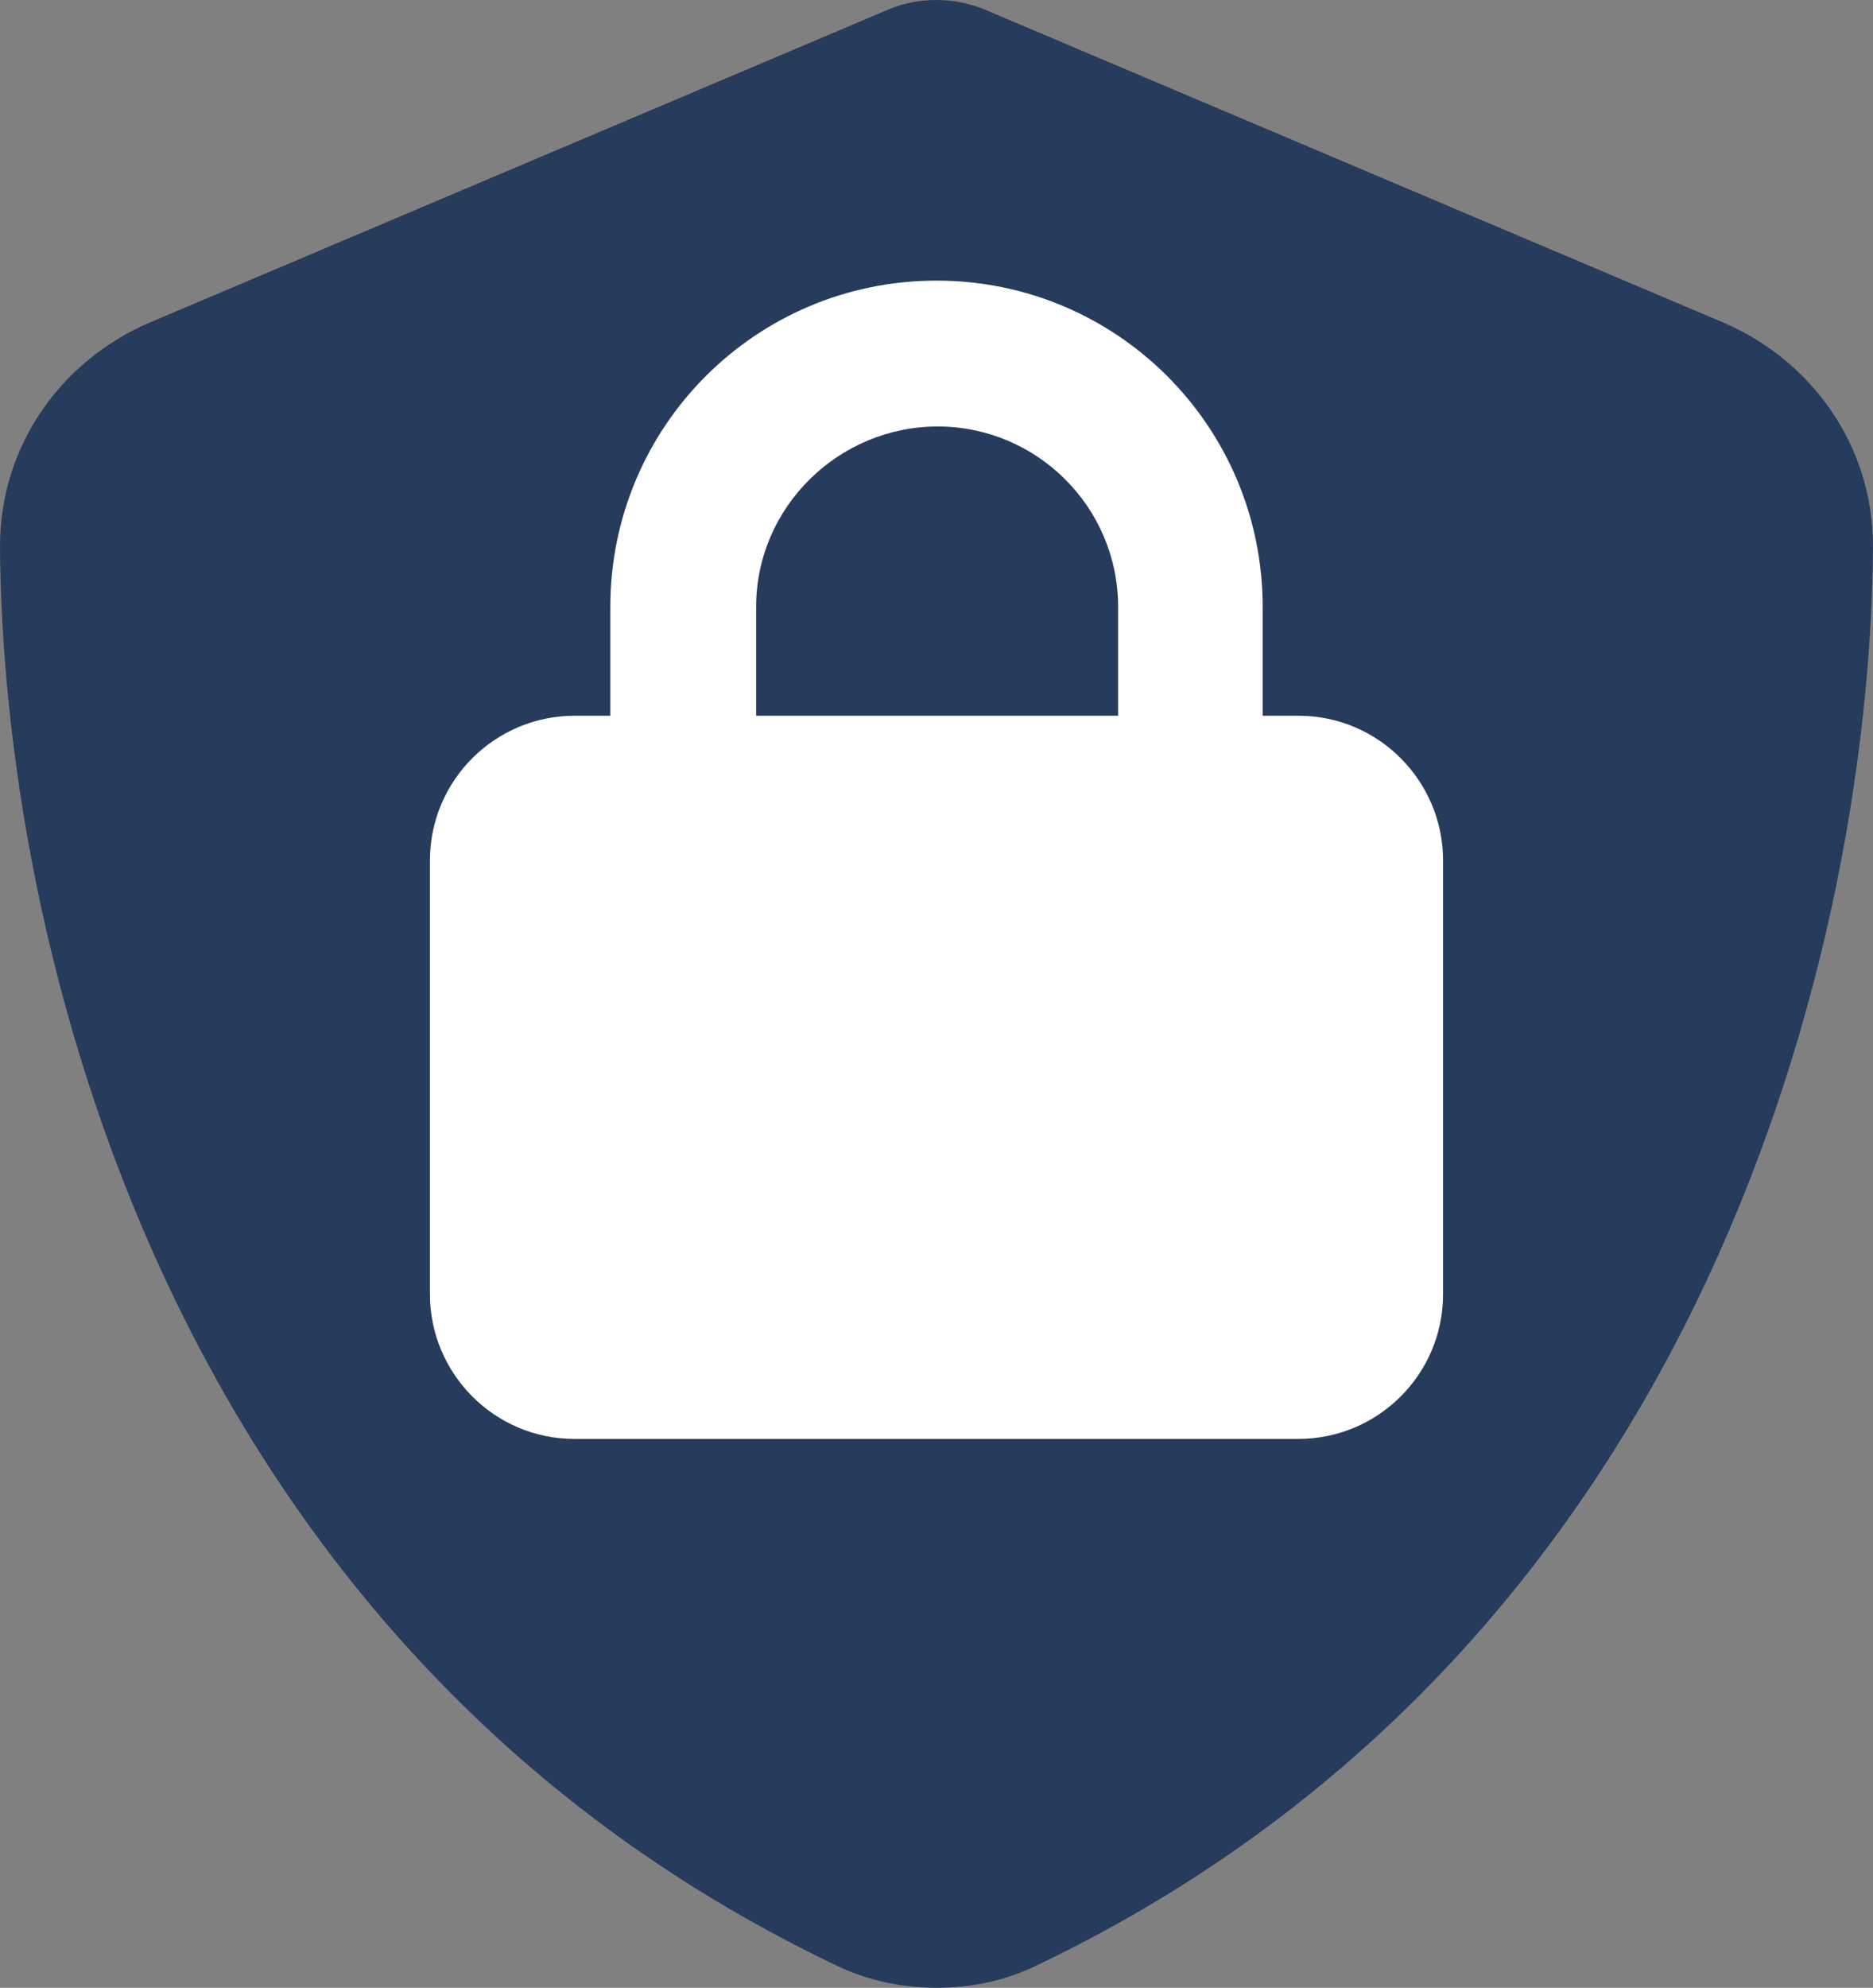 <?xml version="1.0" encoding="utf-8"?>
<!-- Generator: Adobe Illustrator 27.5.0, SVG Export Plug-In . SVG Version: 6.00 Build 0)  -->
<svg version="1.1" id="Ebene_1" xmlns="http://www.w3.org/2000/svg" xmlns:xlink="http://www.w3.org/1999/xlink" x="0px" y="0px"
	 viewBox="0 0 151.6 160.8" style="enable-background:new 0 0 151.6 160.8;" xml:space="preserve">
<rect x="0" y="0" width="151.6" height="160.8" fill="#808080" stroke="none"/>
<style type="text/css">
	.st0{fill:#273B5C;}
	.st1{fill:#FFFFFF;}
</style>
<g>
	<path class="st0" d="M75.8,160.3c-2.8,0-5.6-0.6-8.1-1.8C4.1,128,0.6,58,0.5,44.2c0-7.7,4.6-14.6,11.8-17.6L71.8,1.4
		c1.2-0.6,2.6-0.9,4-0.9c1.4,0,2.8,0.3,4,0.9l59.5,25.2c7.2,3,11.8,9.9,11.8,17.6C151,58,147.5,128,83.9,158.5
		C81.4,159.7,78.6,160.3,75.8,160.3z"/>
	<g>
		<path class="st0" d="M75.8,1c1.3,0,2.6,0.3,3.8,0.8l59.5,25.2c7,3,11.5,9.7,11.5,17.1c0,9.3-1.4,33.5-13.3,58.9
			c-11.7,25-29.7,43.5-53.6,54.9c-2.5,1.2-5.2,1.8-7.9,1.8c-2.7,0-5.5-0.6-7.9-1.8C44,146.6,26,128.1,14.3,103.1
			C2.4,77.7,1,53.5,1,44.2C1,36.8,5.5,30,12.5,27.1L72,1.8C73.2,1.3,74.5,1,75.8,1 M75.8,0c-1.5,0-2.9,0.3-4.2,0.9L12.1,26.1
			C5.1,29.1,0,35.9,0,44.2c0.2,31.3,13,88.6,67.5,114.7c2.6,1.3,5.5,1.9,8.3,1.9c2.9,0,5.7-0.6,8.3-1.9
			c54.4-26.1,67.3-83.4,67.5-114.7c0-8.3-5.1-15.1-12.1-18.1L80,0.9C78.7,0.3,77.2,0,75.8,0L75.8,0z"/>
	</g>
</g>
<g>
	<g>
		<path class="st1" d="M61.2,49.1v8.8h29.3v-8.8c0-8.1-6.6-14.6-14.6-14.6S61.2,41,61.2,49.1z M49.4,57.9v-8.8
			c0-14.6,11.8-26.4,26.4-26.4s26.4,11.8,26.4,26.4v8.8h2.9c6.5,0,11.7,5.3,11.7,11.7v35.1c0,6.5-5.3,11.7-11.7,11.7H46.5
			c-6.5,0-11.7-5.3-11.7-11.7V69.6c0-6.5,5.3-11.7,11.7-11.7H49.4z"/>
	</g>
</g>
</svg>
